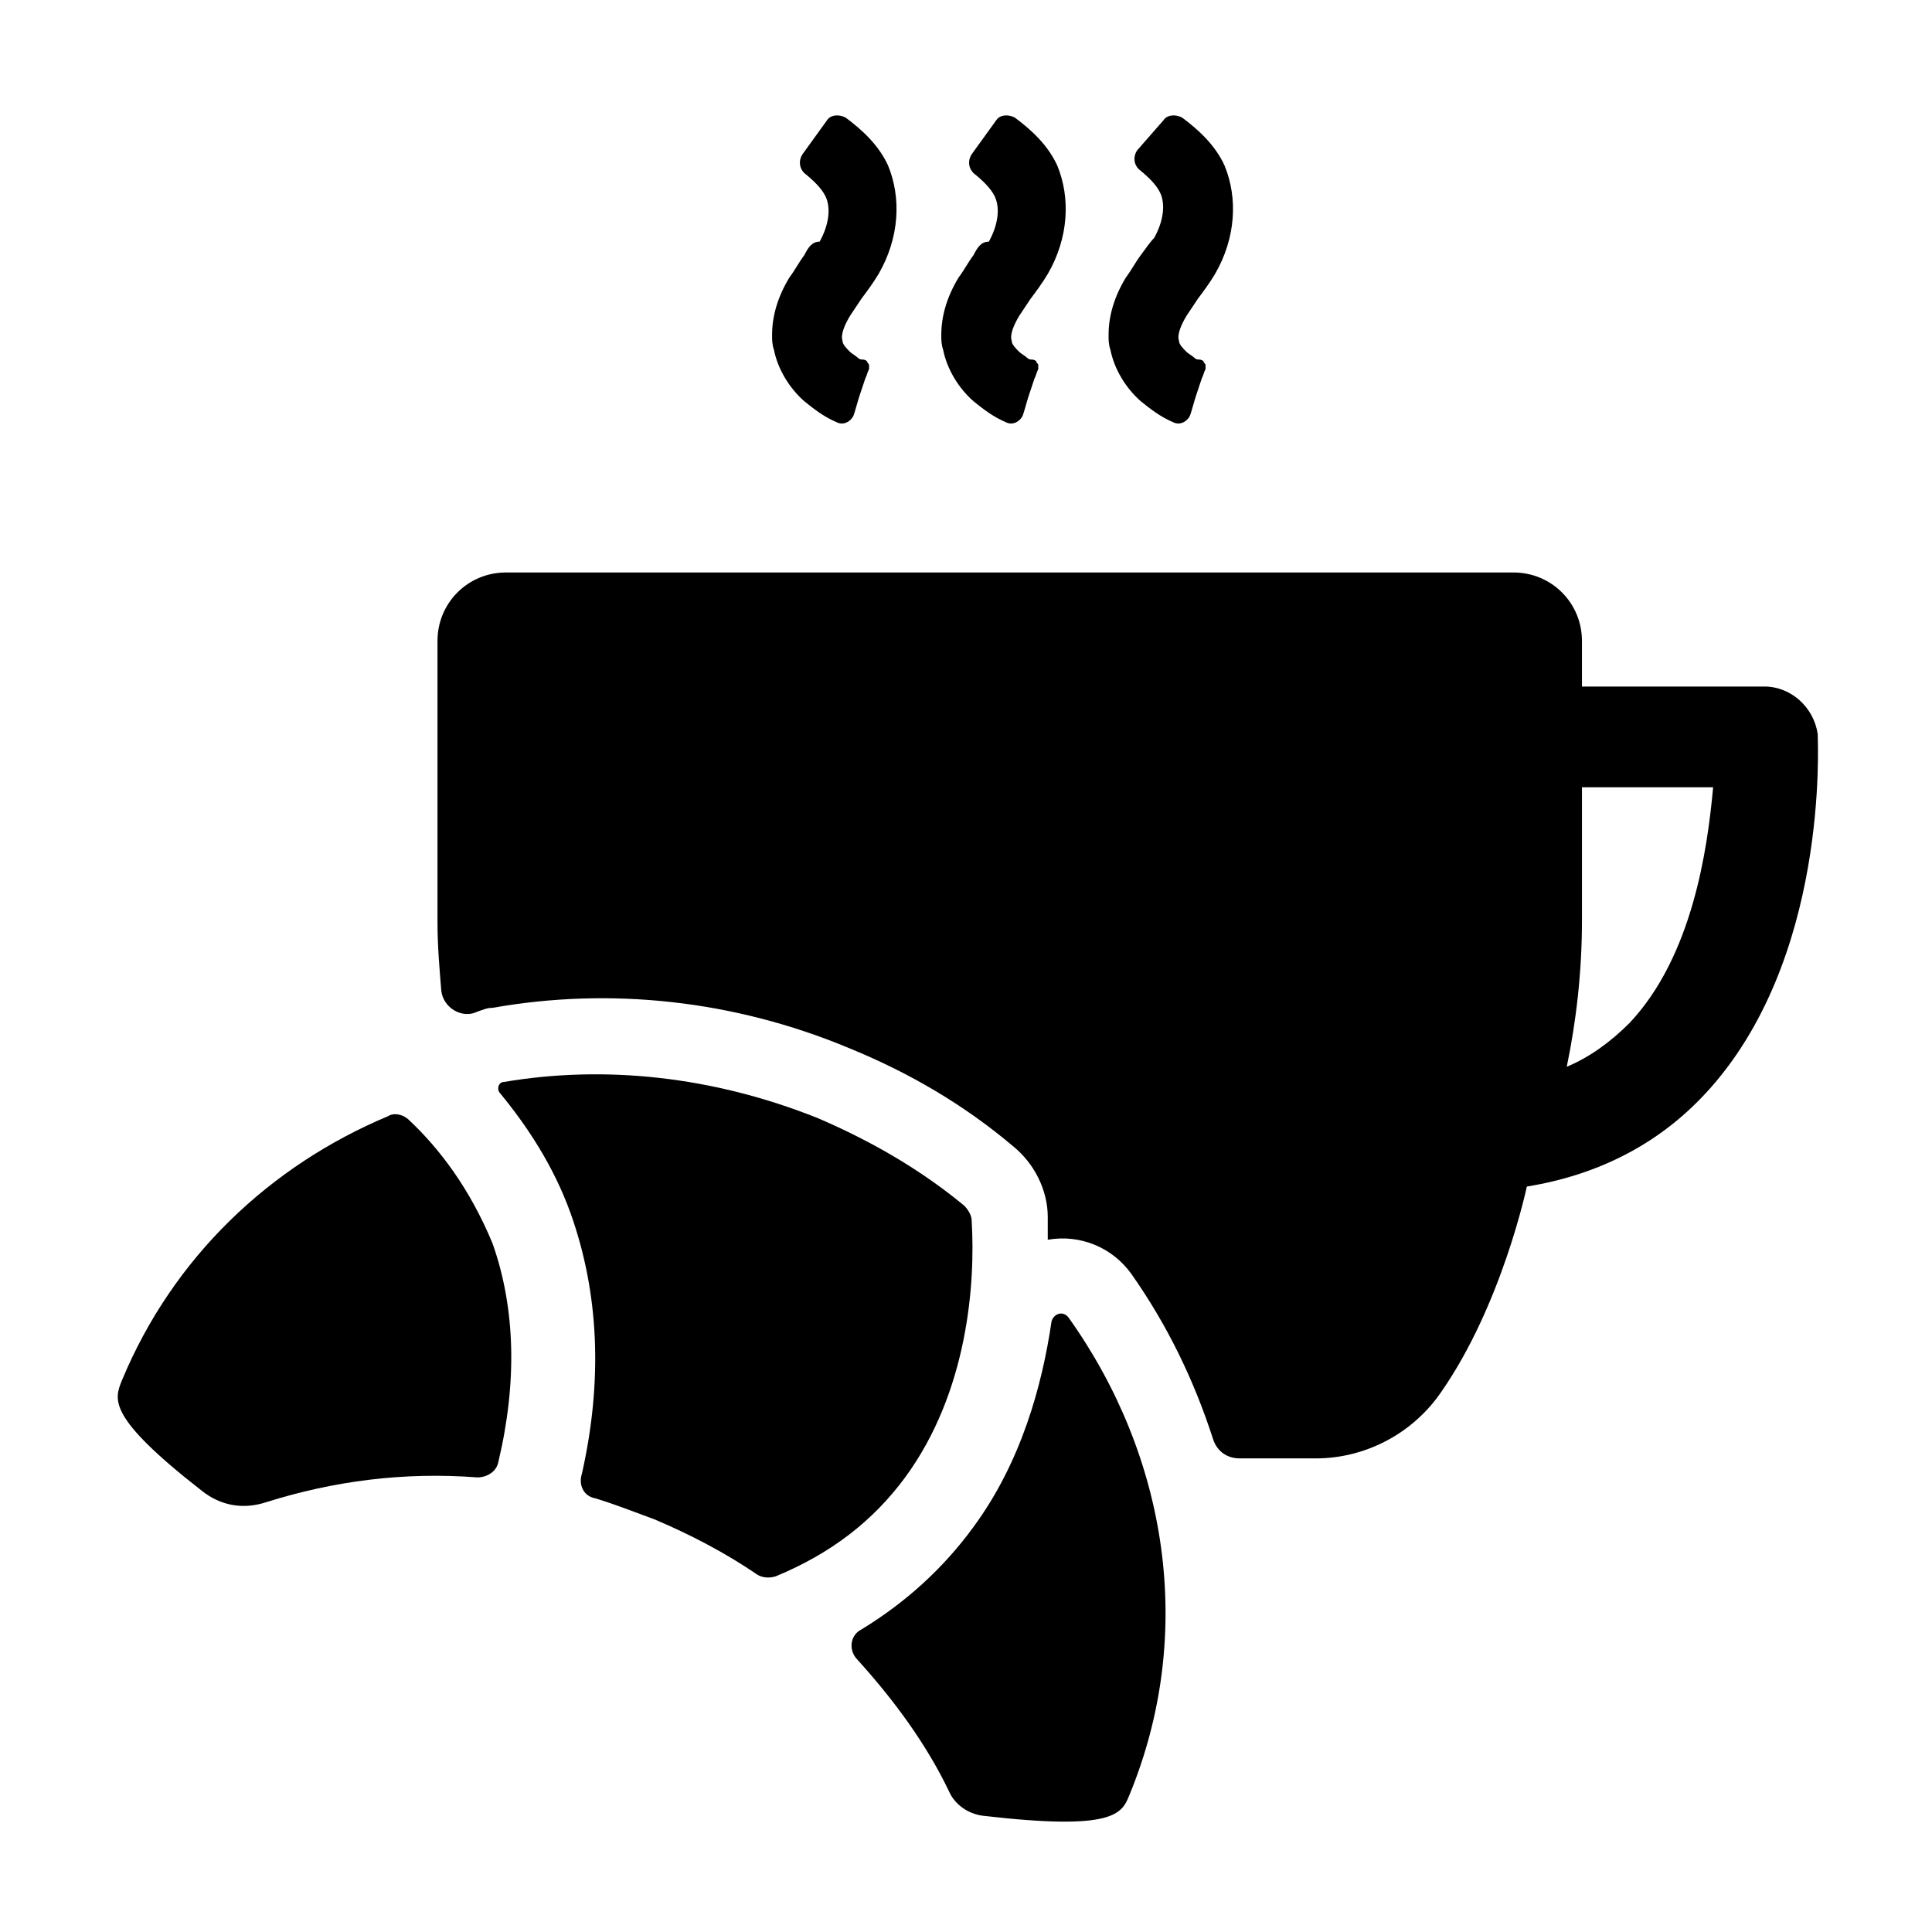 <?xml version="1.0" encoding="UTF-8"?>
<!-- Uploaded to: ICON Repo, www.svgrepo.com, Generator: ICON Repo Mixer Tools -->
<svg fill="#000000" width="800px" height="800px" version="1.1" viewBox="144 144 512 512" xmlns="http://www.w3.org/2000/svg">
 <g>
  <path d="m446.35 211.57c-1.512 2.016-2.519 4.031-4.031 6.047-3.023 5.039-4.535 10.078-4.535 15.113 0 1.512 0 2.519 0.504 4.031 1.008 5.039 4.031 10.078 8.062 13.602 2.519 2.016 5.039 4.031 8.566 5.543 2.016 1.008 4.031-0.504 4.535-2.016 0.504-1.512 1.008-3.527 1.512-5.039l1.512-4.535c0.504-1.008 0.504-1.512 1.008-2.519v-1.008c0-0.504-0.504-0.504-0.504-1.008-0.504-0.504-1.008-0.504-1.512-0.504s-1.008-0.504-1.008-0.504c-0.504-0.504-1.512-1.008-2.016-1.512-1.008-1.008-2.016-2.016-2.016-3.023-0.504-1.512 0.504-4.031 2.016-6.551 1.008-1.512 2.016-3.023 3.023-4.535 1.512-2.016 3.023-4.031 4.535-6.551 5.543-9.574 6.047-20.152 2.519-28.719-2.519-5.543-7.055-9.574-11.082-12.594-1.512-1.008-4.031-1.008-5.039 0.504l-7.059 8.066c-1.008 1.512-1.008 3.527 0.504 5.039 2.519 2.016 4.535 4.031 5.543 6.047 1.512 3.023 1.008 7.559-1.512 12.09-1.008 1.008-2.016 2.519-3.527 4.535z"/>
  <path d="m402.02 211.57c-1.512 2.016-2.519 4.031-4.031 6.047-3.023 5.039-4.535 10.078-4.535 15.113 0 1.512 0 2.519 0.504 4.031 1.008 5.039 4.031 10.078 8.062 13.602 2.519 2.016 5.039 4.031 8.566 5.543 2.016 1.008 4.031-0.504 4.535-2.016 0.504-1.512 1.008-3.527 1.512-5.039s1.008-3.023 1.512-4.535c0.504-1.008 0.504-1.512 1.008-2.519v-1.008c0-0.504-0.504-0.504-0.504-1.008-0.504-0.504-1.008-0.504-1.512-0.504-0.504 0-1.008-0.504-1.008-0.504-0.504-0.504-1.512-1.008-2.016-1.512-1.008-1.008-2.016-2.016-2.016-3.023-0.504-1.512 0.504-4.031 2.016-6.551 1.008-1.512 2.016-3.023 3.023-4.535 1.512-2.016 3.023-4.031 4.535-6.551 5.543-9.574 6.047-20.152 2.519-28.719-2.519-5.543-7.055-9.574-11.082-12.594-1.512-1.008-4.031-1.008-5.039 0.504l-6.551 9.07c-1.008 1.512-1.008 3.527 0.504 5.039 2.519 2.016 4.535 4.031 5.543 6.047 1.512 3.023 1.008 7.559-1.512 12.09-2.023 0.004-3.031 1.516-4.035 3.531z"/>
  <path d="m357.18 211.57c-1.512 2.016-2.519 4.031-4.031 6.047-3.023 5.039-4.535 10.078-4.535 15.113 0 1.512 0 2.519 0.504 4.031 1.008 5.039 4.031 10.078 8.062 13.602 2.519 2.016 5.039 4.031 8.566 5.543 2.016 1.008 4.031-0.504 4.535-2.016s1.008-3.527 1.512-5.039c0.504-1.512 1.008-3.023 1.512-4.535 0.504-1.008 0.504-1.512 1.008-2.519v-1.008c0-0.504-0.504-0.504-0.504-1.008-0.504-0.504-1.008-0.504-1.512-0.504-0.504 0-1.008-0.504-1.008-0.504-0.504-0.504-1.512-1.008-2.016-1.512-1.008-1.008-2.016-2.016-2.016-3.023-0.504-1.512 0.504-4.031 2.016-6.551 1.008-1.512 2.016-3.023 3.023-4.535 1.512-2.016 3.023-4.031 4.535-6.551 5.543-9.574 6.047-20.152 2.519-28.719-2.519-5.543-7.055-9.574-11.082-12.594-1.512-1.008-4.031-1.008-5.039 0.504l-6.551 9.07c-1.008 1.512-1.008 3.527 0.504 5.039 2.519 2.016 4.535 4.031 5.543 6.047 1.512 3.023 1.008 7.559-1.512 12.09-2.019 0.004-3.027 1.516-4.035 3.531z"/>
  <path d="m611.6 325.94h-48.367v-12.09c0-10.078-8.062-18.137-18.137-18.137h-267.02c-10.078 0-18.137 8.062-18.137 18.137v74.562c0 6.047 0.504 12.09 1.008 18.137 0.504 4.535 5.543 7.559 9.574 5.543 1.512-0.504 2.519-1.008 4.031-1.008 31.234-5.543 63.984-2.016 94.211 10.578 16.121 6.551 30.73 15.113 43.832 26.199 5.543 4.535 9.07 11.586 9.07 18.641v6.047c8.566-1.512 17.129 2.016 22.168 9.07 9.574 13.602 16.625 28.215 21.664 43.832 1.008 3.023 3.527 5.039 7.055 5.039h20.152c13.098 0 25.695-6.551 33.25-17.633 16.121-23.176 22.672-54.41 22.672-54.41 18.641-3.023 34.762-11.082 47.359-24.688 32.746-35.266 29.727-92.699 29.727-95.219-1.012-7.059-7.059-12.602-14.113-12.602zm-35.77 89.176c-5.039 5.039-10.578 9.07-16.625 11.586 2.519-12.09 4.031-25.191 4.031-38.793v-35.266h34.762c-1.512 16.625-5.543 44.84-22.168 62.473z"/>
  <path d="m252.38 440.81c-1.512-1.512-4.031-2.016-5.543-1.008-31.234 13.098-56.93 37.281-70.535 70.031-2.016 5.039-4.031 9.574 21.16 29.223 5.039 4.031 11.082 5.039 17.129 3.023 17.633-5.543 36.273-8.062 55.922-6.551 2.519 0 5.039-1.512 5.543-4.031 5.039-21.16 4.535-40.809-1.512-57.938-6.043-14.613-14.105-25.195-22.164-32.75z"/>
  <path d="m395.46 618.65c1.512 3.527 5.039 6.047 9.07 6.551 34.762 4.031 36.777-0.504 38.793-5.543 17.633-42.824 10.078-89.68-16.121-126.46-1.512-2.016-4.031-1.008-4.535 1.008-2.519 17.129-8.062 37.281-20.656 54.41-8.062 11.082-18.137 20.152-29.727 27.207-3.023 1.512-3.527 5.543-1.008 8.062 9.574 10.578 18.137 22.164 24.184 34.762z"/>
  <path d="m301.75 541.07c5.039 1.512 10.078 3.527 15.617 5.543 9.574 4.031 19.145 9.07 27.207 14.609 1.512 1.008 3.527 1.008 5.039 0.504 14.609-6.047 25.695-14.609 34.258-26.199 16.625-22.672 18.641-51.387 17.633-68.016 0-1.512-1.008-3.023-2.016-4.031-11.586-9.574-24.688-17.129-38.793-23.176-27.711-11.082-56.426-14.105-83.129-9.574-1.512 0-2.016 2.016-1.008 3.023 7.055 8.566 14.105 19.145 18.641 31.738 7.559 21.16 8.566 44.336 3.023 69.023-1.004 3.027 0.508 6.051 3.527 6.555z"/>
 </g>
</svg>